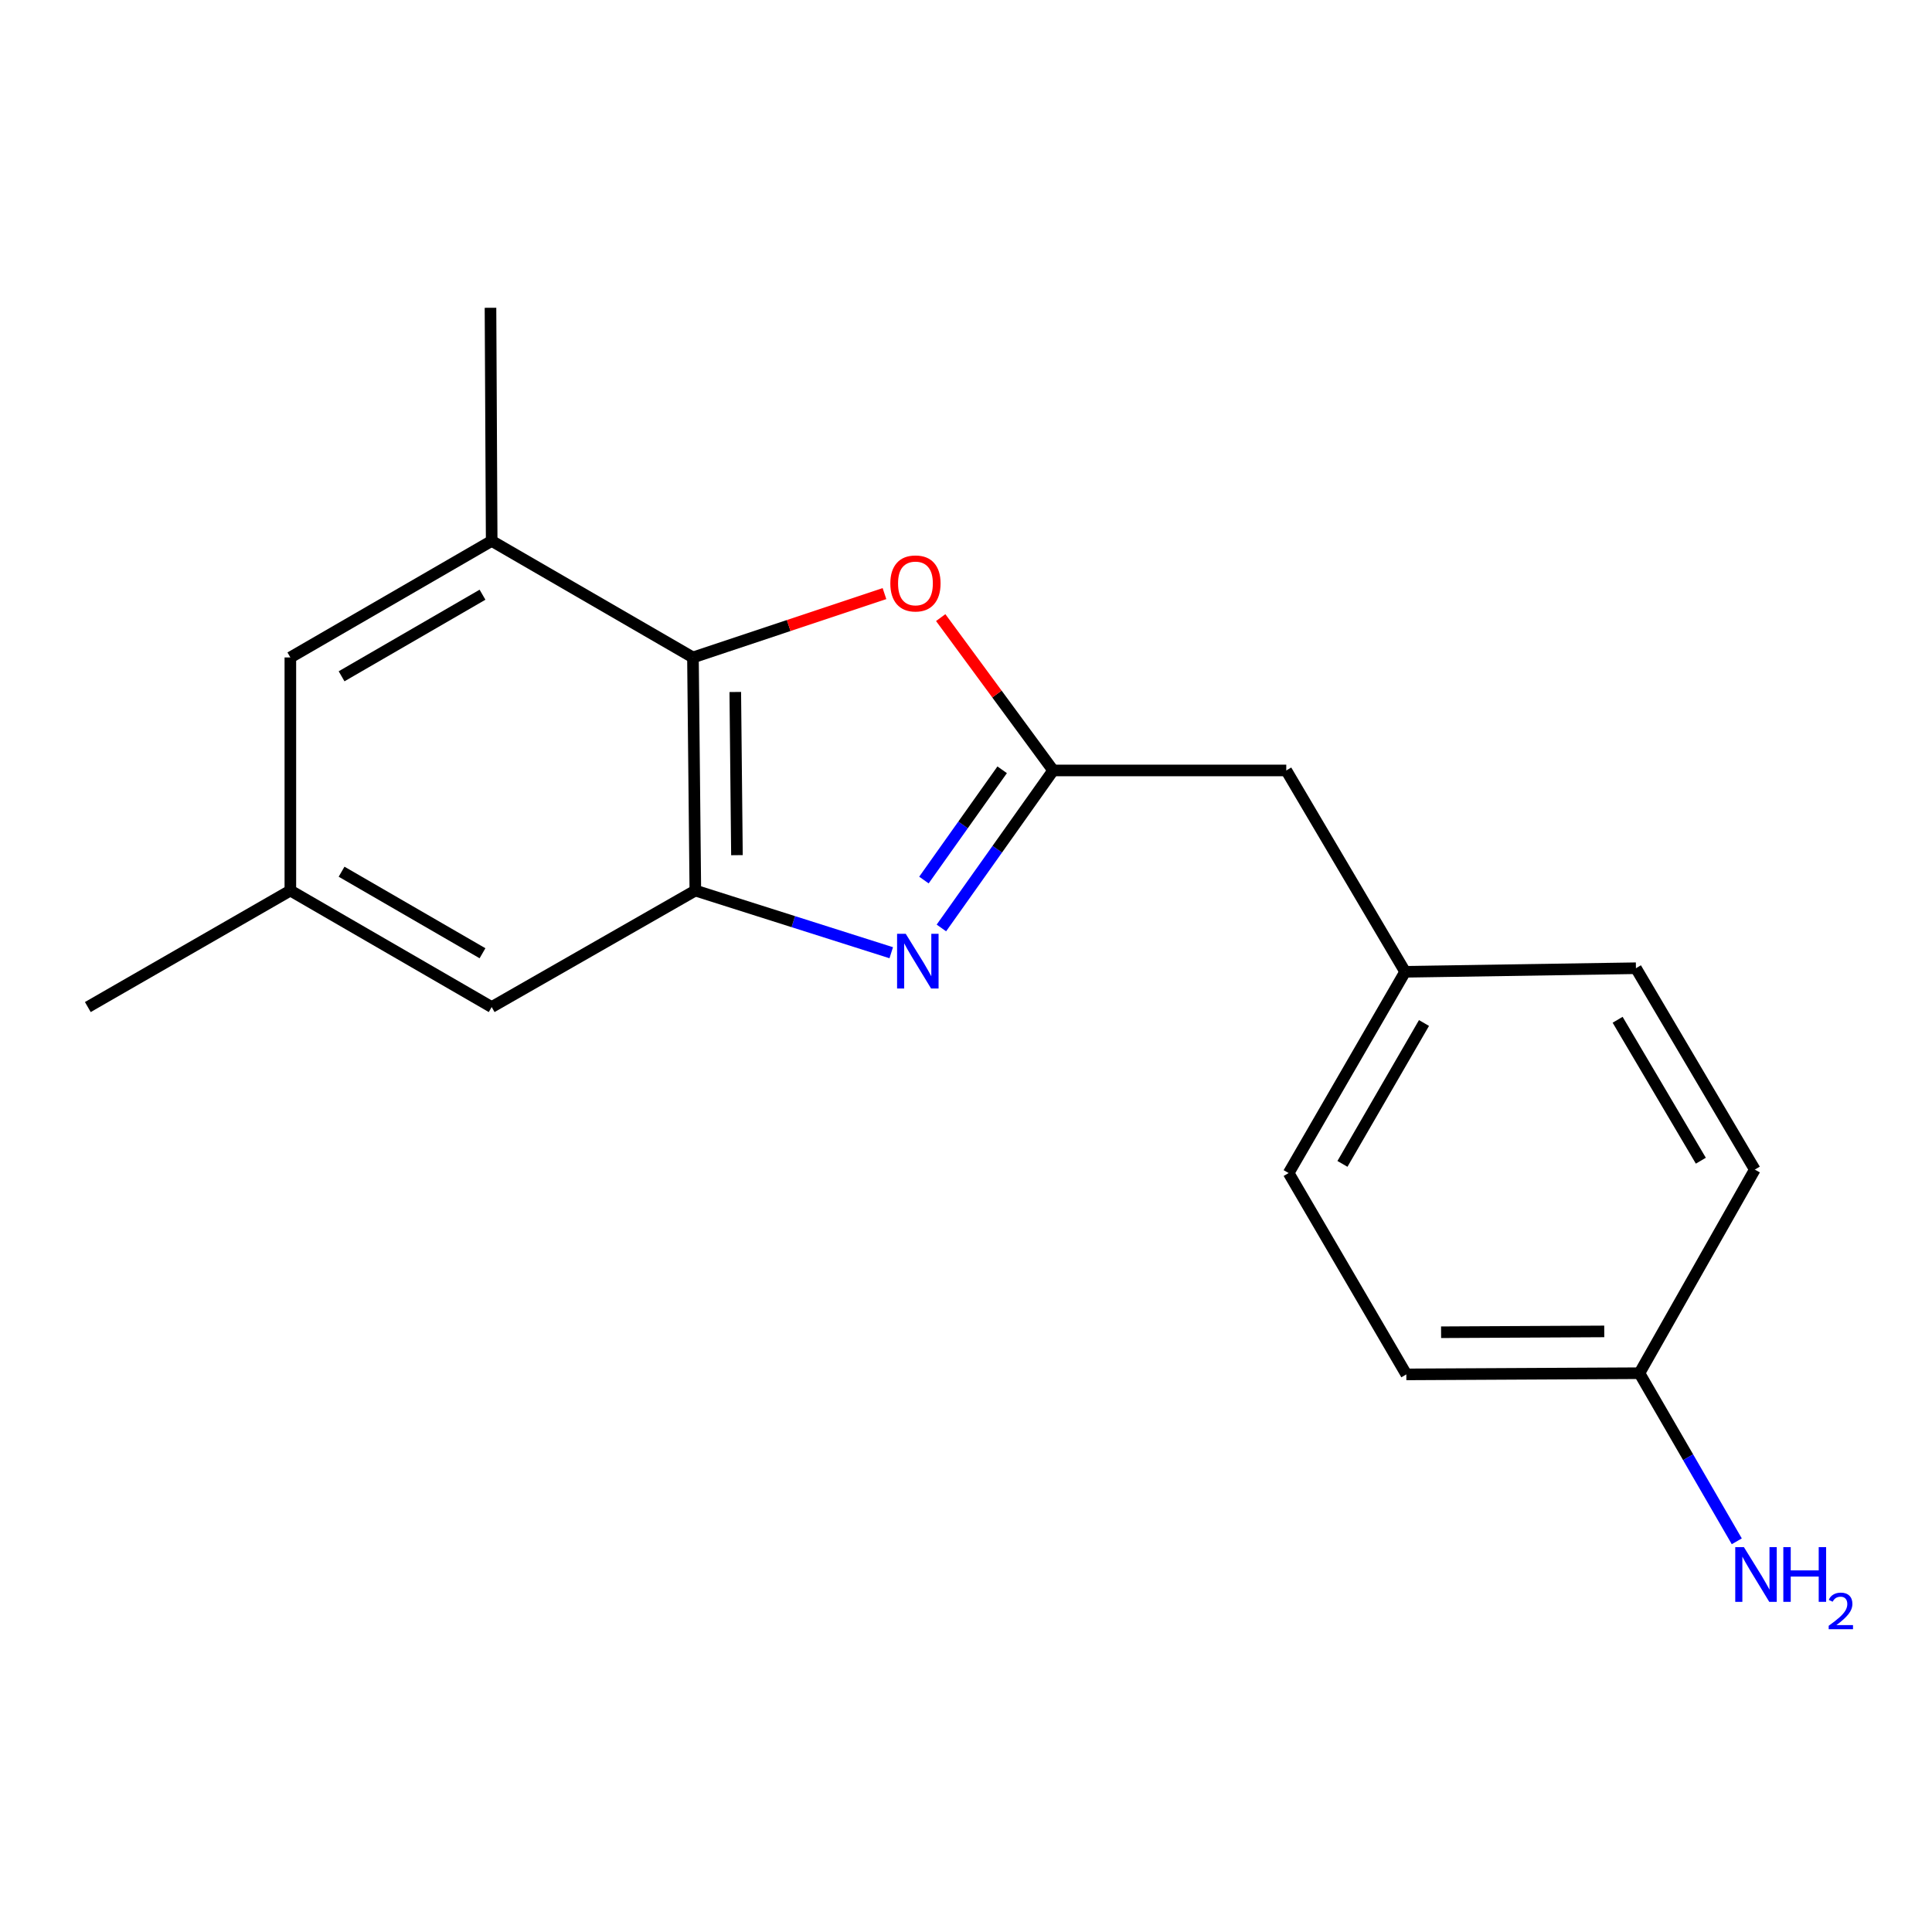 <?xml version='1.0' encoding='iso-8859-1'?>
<svg version='1.1' baseProfile='full'
              xmlns='http://www.w3.org/2000/svg'
                      xmlns:rdkit='http://www.rdkit.org/xml'
                      xmlns:xlink='http://www.w3.org/1999/xlink'
                  xml:space='preserve'
width='1000px' height='1000px' viewBox='0 0 1000 1000'>
<!-- END OF HEADER -->
<rect style='opacity:1.0;fill:#FFFFFF;stroke:none' width='1000' height='1000' x='0' y='0'> </rect>
<path class='bond-0' d='M 487.262,480.31 L 516.189,439.547' style='fill:none;fill-rule:evenodd;stroke:#0000FF;stroke-width:6px;stroke-linecap:butt;stroke-linejoin:miter;stroke-opacity:1' />
<path class='bond-0' d='M 516.189,439.547 L 545.116,398.783' style='fill:none;fill-rule:evenodd;stroke:#000000;stroke-width:6px;stroke-linecap:butt;stroke-linejoin:miter;stroke-opacity:1' />
<path class='bond-0' d='M 478.223,455.509 L 498.472,426.974' style='fill:none;fill-rule:evenodd;stroke:#0000FF;stroke-width:6px;stroke-linecap:butt;stroke-linejoin:miter;stroke-opacity:1' />
<path class='bond-0' d='M 498.472,426.974 L 518.721,398.44' style='fill:none;fill-rule:evenodd;stroke:#000000;stroke-width:6px;stroke-linecap:butt;stroke-linejoin:miter;stroke-opacity:1' />
<path class='bond-1' d='M 461.306,493.129 L 410.605,477.04' style='fill:none;fill-rule:evenodd;stroke:#0000FF;stroke-width:6px;stroke-linecap:butt;stroke-linejoin:miter;stroke-opacity:1' />
<path class='bond-1' d='M 410.605,477.04 L 359.903,460.951' style='fill:none;fill-rule:evenodd;stroke:#000000;stroke-width:6px;stroke-linecap:butt;stroke-linejoin:miter;stroke-opacity:1' />
<path class='bond-3' d='M 545.116,398.783 L 516.012,359.227' style='fill:none;fill-rule:evenodd;stroke:#000000;stroke-width:6px;stroke-linecap:butt;stroke-linejoin:miter;stroke-opacity:1' />
<path class='bond-3' d='M 516.012,359.227 L 486.908,319.671' style='fill:none;fill-rule:evenodd;stroke:#FF0000;stroke-width:6px;stroke-linecap:butt;stroke-linejoin:miter;stroke-opacity:1' />
<path class='bond-8' d='M 545.116,398.783 L 665.771,398.783' style='fill:none;fill-rule:evenodd;stroke:#000000;stroke-width:6px;stroke-linecap:butt;stroke-linejoin:miter;stroke-opacity:1' />
<path class='bond-2' d='M 359.903,460.951 L 358.672,340.296' style='fill:none;fill-rule:evenodd;stroke:#000000;stroke-width:6px;stroke-linecap:butt;stroke-linejoin:miter;stroke-opacity:1' />
<path class='bond-2' d='M 381.442,442.631 L 380.58,358.173' style='fill:none;fill-rule:evenodd;stroke:#000000;stroke-width:6px;stroke-linecap:butt;stroke-linejoin:miter;stroke-opacity:1' />
<path class='bond-5' d='M 359.903,460.951 L 254.492,521.248' style='fill:none;fill-rule:evenodd;stroke:#000000;stroke-width:6px;stroke-linecap:butt;stroke-linejoin:miter;stroke-opacity:1' />
<path class='bond-4' d='M 358.672,340.296 L 254.492,279.975' style='fill:none;fill-rule:evenodd;stroke:#000000;stroke-width:6px;stroke-linecap:butt;stroke-linejoin:miter;stroke-opacity:1' />
<path class='bond-18' d='M 358.672,340.296 L 408.236,323.773' style='fill:none;fill-rule:evenodd;stroke:#000000;stroke-width:6px;stroke-linecap:butt;stroke-linejoin:miter;stroke-opacity:1' />
<path class='bond-18' d='M 408.236,323.773 L 457.801,307.25' style='fill:none;fill-rule:evenodd;stroke:#FF0000;stroke-width:6px;stroke-linecap:butt;stroke-linejoin:miter;stroke-opacity:1' />
<path class='bond-16' d='M 254.492,279.975 L 253.876,159.308' style='fill:none;fill-rule:evenodd;stroke:#000000;stroke-width:6px;stroke-linecap:butt;stroke-linejoin:miter;stroke-opacity:1' />
<path class='bond-19' d='M 254.492,279.975 L 150.287,340.296' style='fill:none;fill-rule:evenodd;stroke:#000000;stroke-width:6px;stroke-linecap:butt;stroke-linejoin:miter;stroke-opacity:1' />
<path class='bond-19' d='M 249.745,307.824 L 176.801,350.049' style='fill:none;fill-rule:evenodd;stroke:#000000;stroke-width:6px;stroke-linecap:butt;stroke-linejoin:miter;stroke-opacity:1' />
<path class='bond-7' d='M 254.492,521.248 L 150.287,460.951' style='fill:none;fill-rule:evenodd;stroke:#000000;stroke-width:6px;stroke-linecap:butt;stroke-linejoin:miter;stroke-opacity:1' />
<path class='bond-7' d='M 249.741,493.4 L 176.798,451.192' style='fill:none;fill-rule:evenodd;stroke:#000000;stroke-width:6px;stroke-linecap:butt;stroke-linejoin:miter;stroke-opacity:1' />
<path class='bond-6' d='M 150.287,340.296 L 150.287,460.951' style='fill:none;fill-rule:evenodd;stroke:#000000;stroke-width:6px;stroke-linecap:butt;stroke-linejoin:miter;stroke-opacity:1' />
<path class='bond-17' d='M 150.287,460.951 L 45.455,521.248' style='fill:none;fill-rule:evenodd;stroke:#000000;stroke-width:6px;stroke-linecap:butt;stroke-linejoin:miter;stroke-opacity:1' />
<path class='bond-9' d='M 665.771,398.783 L 727.299,503' style='fill:none;fill-rule:evenodd;stroke:#000000;stroke-width:6px;stroke-linecap:butt;stroke-linejoin:miter;stroke-opacity:1' />
<path class='bond-14' d='M 727.299,503 L 846.759,501.153' style='fill:none;fill-rule:evenodd;stroke:#000000;stroke-width:6px;stroke-linecap:butt;stroke-linejoin:miter;stroke-opacity:1' />
<path class='bond-15' d='M 727.299,503 L 667.002,607.168' style='fill:none;fill-rule:evenodd;stroke:#000000;stroke-width:6px;stroke-linecap:butt;stroke-linejoin:miter;stroke-opacity:1' />
<path class='bond-15' d='M 737.056,529.508 L 694.848,602.426' style='fill:none;fill-rule:evenodd;stroke:#000000;stroke-width:6px;stroke-linecap:butt;stroke-linejoin:miter;stroke-opacity:1' />
<path class='bond-10' d='M 848.569,710.769 L 727.915,711.385' style='fill:none;fill-rule:evenodd;stroke:#000000;stroke-width:6px;stroke-linecap:butt;stroke-linejoin:miter;stroke-opacity:1' />
<path class='bond-10' d='M 830.36,689.138 L 745.902,689.569' style='fill:none;fill-rule:evenodd;stroke:#000000;stroke-width:6px;stroke-linecap:butt;stroke-linejoin:miter;stroke-opacity:1' />
<path class='bond-11' d='M 848.569,710.769 L 873.764,754.275' style='fill:none;fill-rule:evenodd;stroke:#000000;stroke-width:6px;stroke-linecap:butt;stroke-linejoin:miter;stroke-opacity:1' />
<path class='bond-11' d='M 873.764,754.275 L 898.96,797.78' style='fill:none;fill-rule:evenodd;stroke:#0000FF;stroke-width:6px;stroke-linecap:butt;stroke-linejoin:miter;stroke-opacity:1' />
<path class='bond-20' d='M 848.569,710.769 L 908.287,605.37' style='fill:none;fill-rule:evenodd;stroke:#000000;stroke-width:6px;stroke-linecap:butt;stroke-linejoin:miter;stroke-opacity:1' />
<path class='bond-12' d='M 908.287,605.37 L 846.759,501.153' style='fill:none;fill-rule:evenodd;stroke:#000000;stroke-width:6px;stroke-linecap:butt;stroke-linejoin:miter;stroke-opacity:1' />
<path class='bond-12' d='M 880.351,600.782 L 837.281,527.83' style='fill:none;fill-rule:evenodd;stroke:#000000;stroke-width:6px;stroke-linecap:butt;stroke-linejoin:miter;stroke-opacity:1' />
<path class='bond-13' d='M 727.915,711.385 L 667.002,607.168' style='fill:none;fill-rule:evenodd;stroke:#000000;stroke-width:6px;stroke-linecap:butt;stroke-linejoin:miter;stroke-opacity:1' />
<path  class='atom-0' d='M 468.807 483.336
L 478.087 498.336
Q 479.007 499.816, 480.487 502.496
Q 481.967 505.176, 482.047 505.336
L 482.047 483.336
L 485.807 483.336
L 485.807 511.656
L 481.927 511.656
L 471.967 495.256
Q 470.807 493.336, 469.567 491.136
Q 468.367 488.936, 468.007 488.256
L 468.007 511.656
L 464.327 511.656
L 464.327 483.336
L 468.807 483.336
' fill='#0000FF'/>
<path  class='atom-4' d='M 460.836 301.984
Q 460.836 295.184, 464.196 291.384
Q 467.556 287.584, 473.836 287.584
Q 480.116 287.584, 483.476 291.384
Q 486.836 295.184, 486.836 301.984
Q 486.836 308.864, 483.436 312.784
Q 480.036 316.664, 473.836 316.664
Q 467.596 316.664, 464.196 312.784
Q 460.836 308.904, 460.836 301.984
M 473.836 313.464
Q 478.156 313.464, 480.476 310.584
Q 482.836 307.664, 482.836 301.984
Q 482.836 296.424, 480.476 293.624
Q 478.156 290.784, 473.836 290.784
Q 469.516 290.784, 467.156 293.584
Q 464.836 296.384, 464.836 301.984
Q 464.836 307.704, 467.156 310.584
Q 469.516 313.464, 473.836 313.464
' fill='#FF0000'/>
<path  class='atom-12' d='M 902.643 800.79
L 911.923 815.79
Q 912.843 817.27, 914.323 819.95
Q 915.803 822.63, 915.883 822.79
L 915.883 800.79
L 919.643 800.79
L 919.643 829.11
L 915.763 829.11
L 905.803 812.71
Q 904.643 810.79, 903.403 808.59
Q 902.203 806.39, 901.843 805.71
L 901.843 829.11
L 898.163 829.11
L 898.163 800.79
L 902.643 800.79
' fill='#0000FF'/>
<path  class='atom-12' d='M 923.043 800.79
L 926.883 800.79
L 926.883 812.83
L 941.363 812.83
L 941.363 800.79
L 945.203 800.79
L 945.203 829.11
L 941.363 829.11
L 941.363 816.03
L 926.883 816.03
L 926.883 829.11
L 923.043 829.11
L 923.043 800.79
' fill='#0000FF'/>
<path  class='atom-12' d='M 946.576 828.116
Q 947.262 826.348, 948.899 825.371
Q 950.536 824.368, 952.806 824.368
Q 955.631 824.368, 957.215 825.899
Q 958.799 827.43, 958.799 830.149
Q 958.799 832.921, 956.74 835.508
Q 954.707 838.096, 950.483 841.158
L 959.116 841.158
L 959.116 843.27
L 946.523 843.27
L 946.523 841.501
Q 950.008 839.02, 952.067 837.172
Q 954.153 835.324, 955.156 833.66
Q 956.159 831.997, 956.159 830.281
Q 956.159 828.486, 955.261 827.483
Q 954.364 826.48, 952.806 826.48
Q 951.301 826.48, 950.298 827.087
Q 949.295 827.694, 948.582 829.04
L 946.576 828.116
' fill='#0000FF'/>
</svg>
